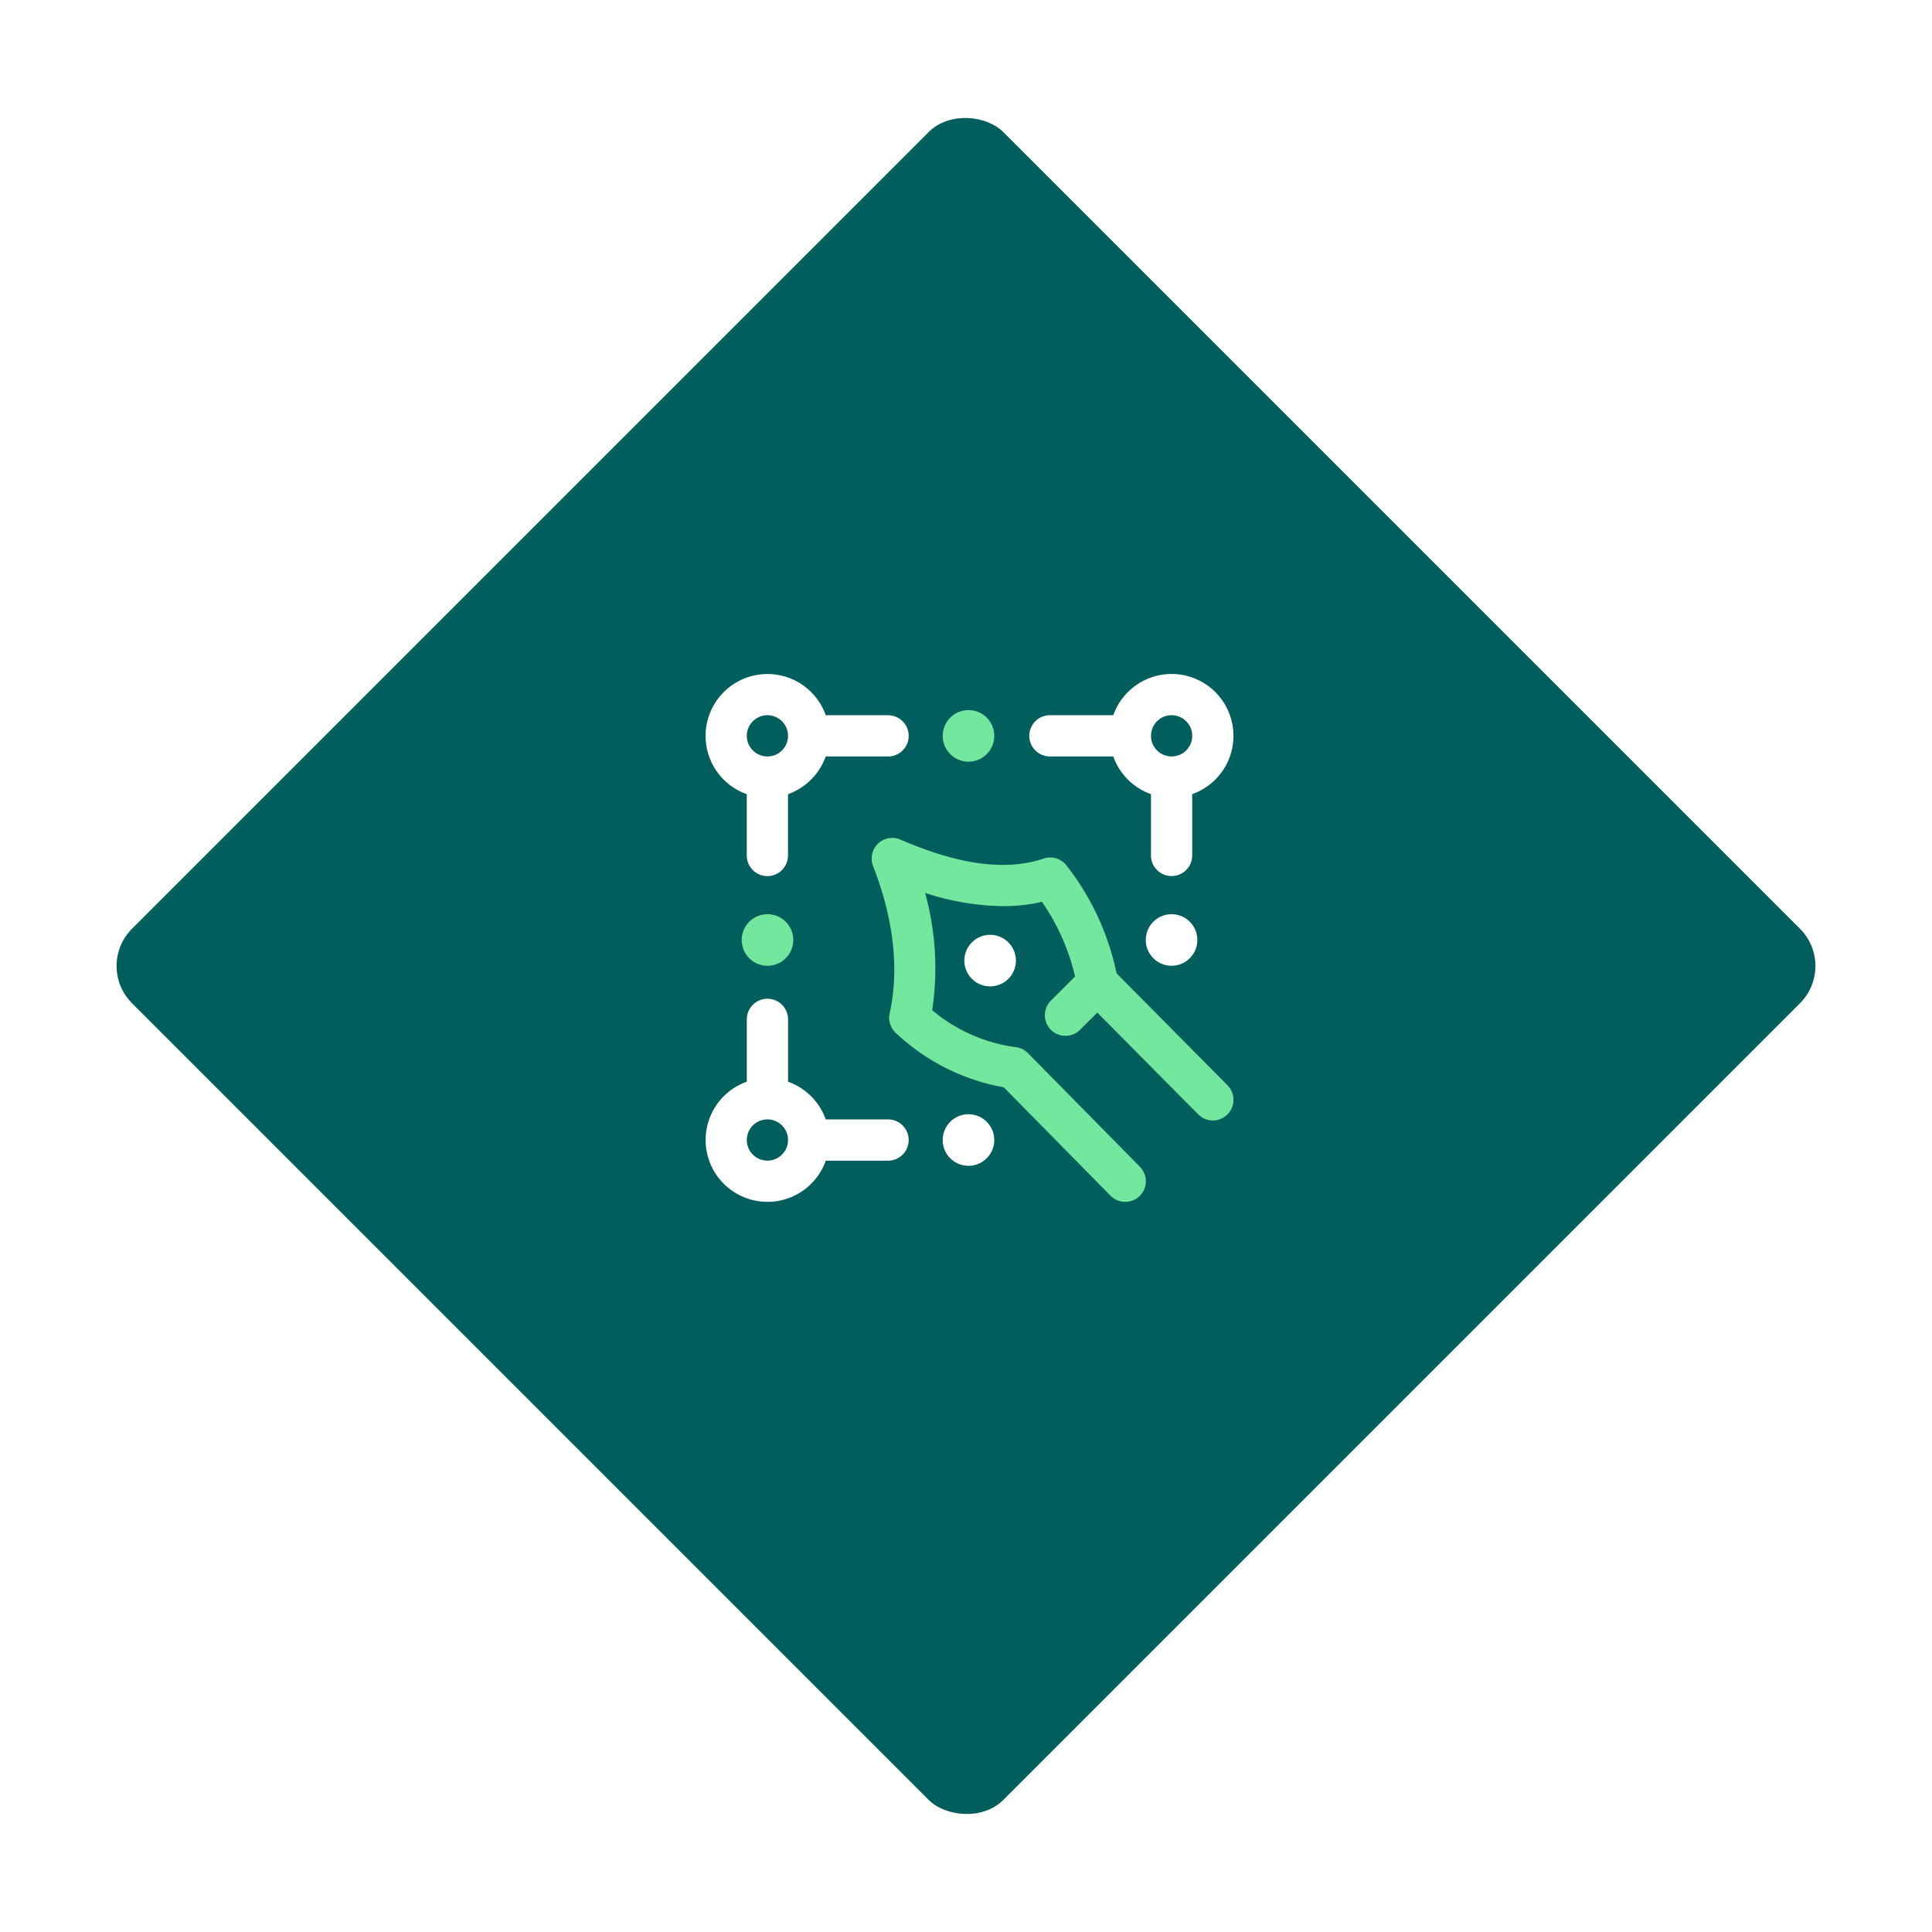 <svg xmlns="http://www.w3.org/2000/svg" xmlns:xlink="http://www.w3.org/1999/xlink" width="183.463" height="183.463" viewBox="0 0 183.463 183.463">
  <defs>
    <filter id="Rectangle_55" x="0" y="0" width="183.463" height="183.463" filterUnits="userSpaceOnUse">
      <feOffset dy="3" input="SourceAlpha"/>
      <feGaussianBlur stdDeviation="3" result="blur"/>
      <feFlood flood-color="#74e79e"/>
      <feComposite operator="in" in2="blur"/>
      <feComposite in="SourceGraphic"/>
    </filter>
  </defs>
  <g id="Group_1707" data-name="Group 1707" transform="translate(-627 -3930)">
    <g transform="matrix(1, 0, 0, 1, 627, 3930)" filter="url(#Rectangle_55)">
      <rect id="Rectangle_55-2" data-name="Rectangle 55" width="117" height="117" rx="5" transform="translate(9 88.73) rotate(-45)" fill="#005f5d"/>
    </g>
    <path id="Path_184" data-name="Path 184" d="M17.33,42.3H11.413a5.9,5.9,0,0,0-3.58-3.58V32.8a1.958,1.958,0,0,0-3.916,0v5.918a5.874,5.874,0,1,0,7.5,7.5H17.33a1.958,1.958,0,0,0,0-3.916ZM5.875,46.214a1.958,1.958,0,1,1,1.958-1.958A1.96,1.96,0,0,1,5.875,46.214ZM44.256,0a5.884,5.884,0,0,0-5.538,3.916H32.7a1.958,1.958,0,1,0,0,3.916h6.016a5.9,5.9,0,0,0,3.58,3.58v5.82a1.958,1.958,0,0,0,3.916,0v-5.82A5.874,5.874,0,0,0,44.256,0Zm0,7.833a1.958,1.958,0,1,1,1.958-1.958A1.96,1.96,0,0,1,44.256,7.833ZM46.7,25.261a2.448,2.448,0,1,1-2.448-2.448A2.448,2.448,0,0,1,46.7,25.261ZM29.471,27.219a2.448,2.448,0,1,1-2.448-2.448A2.448,2.448,0,0,1,29.471,27.219ZM17.33,3.916H11.413a5.874,5.874,0,1,0-7.5,7.5v5.82a1.958,1.958,0,0,0,3.916,0v-5.82a5.9,5.9,0,0,0,3.58-3.58H17.33a1.958,1.958,0,0,0,0-3.916ZM5.875,7.833A1.958,1.958,0,1,1,7.833,5.875,1.96,1.96,0,0,1,5.875,7.833ZM27.415,44.256a2.448,2.448,0,1,1-2.448-2.448A2.448,2.448,0,0,1,27.415,44.256Z" transform="translate(694 3994)" fill="#fff"/>
    <path id="Path_185" data-name="Path 185" d="M54.093,37.448A2.448,2.448,0,1,1,56.541,39.9,2.448,2.448,0,0,1,54.093,37.448ZM81.137,70.632,70.6,60a24.766,24.766,0,0,0-4.747-10.233,1.958,1.958,0,0,0-2.174-.664c-3.581,1.2-8.031.61-13.6-1.8a1.958,1.958,0,0,0-2.6,2.512c1.957,4.993,2.5,9.827,1.576,13.98a1.958,1.958,0,0,0,.541,1.825,20.138,20.138,0,0,0,10.3,5.208L70.028,81.12a1.958,1.958,0,1,0,2.79-2.749L62.186,67.579A1.958,1.958,0,0,0,60.918,67a15.65,15.65,0,0,1-7.826-3.494,26.76,26.76,0,0,0-.673-11.141A24.576,24.576,0,0,0,59.8,53.621a16.526,16.526,0,0,0,3.718-.409A20.6,20.6,0,0,1,66.659,60.3l-2.3,2.3a1.958,1.958,0,0,0,2.769,2.769l1.644-1.644,9.581,9.667a1.958,1.958,0,0,0,2.782-2.757ZM37.448,54.387A2.448,2.448,0,1,0,39.9,56.834a2.448,2.448,0,0,0-2.448-2.448Z" transform="translate(662.428 3962.427)" fill="#74e79e"/>
  </g>
</svg>
